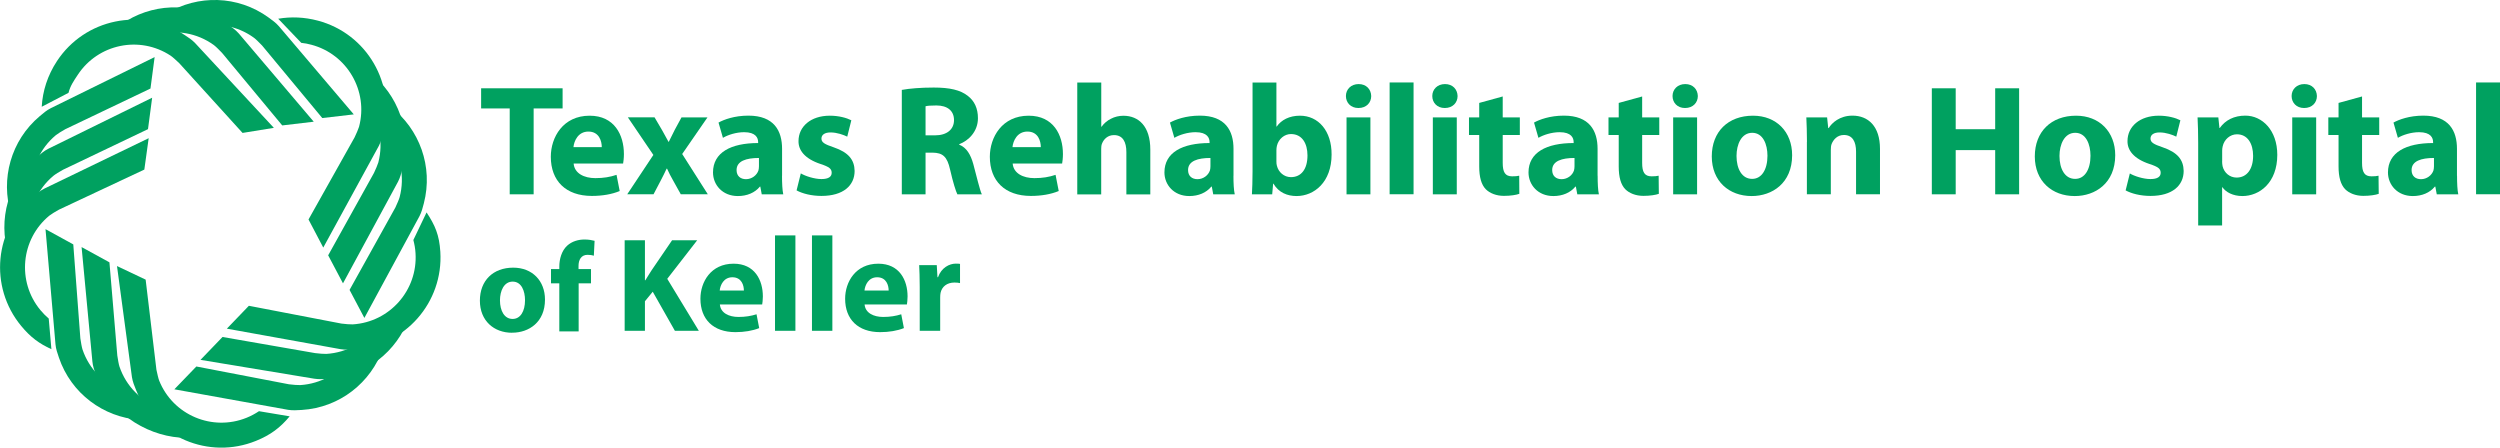 <?xml version="1.0" encoding="UTF-8"?>
<svg id="Layer_2" xmlns="http://www.w3.org/2000/svg" viewBox="0 0 403.22 72.2">
  <defs>
    <style>
      .cls-1 {
        fill: #00a160;
      }
    </style>
  </defs>
  <g id="Layer_1-2">
    <g>
      <g>
        <path class="cls-1" d="M46.72,67.15c-1.51,1.81-3.06,3-5.44,3.96-7.6,3.08-16.25-.59-19.33-8.19-.28-.69-.55-1.34-.67-2.09l-2.41-17.92,4.62,2.19,1.74,14.54c.13.63.32,1.45.45,1.77,2.24,5.54,8.55,8.21,14.09,5.97.72-.29,1.38-.65,2-1.06" />
        <path class="cls-1" d="M68.8,34.26c1.38,2.09,2.05,3.64,2.22,6.35.51,8.18-5.71,15.23-13.89,15.73-.74.05-1.44.1-2.19-.02l-18.35-3.31,3.55-3.69,14.93,2.87c.63.08,1.48.15,1.82.13,5.96-.37,10.5-5.5,10.13-11.47-.04-.74-.17-1.45-.35-2.14" />
        <path class="cls-1" d="M44.88,3.02c2.05-.35,4.21-.27,6.39.31,7.92,2.1,12.64,10.23,10.53,18.16-.19.72-.36,1.4-.72,2.08l-8.94,16.36-2.38-4.53,7.44-13.26c.28-.58.61-1.36.71-1.69,1.53-5.77-1.91-11.7-7.68-13.23-.54-.15-1.09-.25-1.64-.31l-3.72-3.89Z" />
        <path class="cls-1" d="M6.73,17.22c.14-2.53.94-5.06,2.46-7.37C13.69,3.01,22.9,1.11,29.74,5.62c.62.41,1.22.79,1.74,1.34l12.69,13.66-5.05.82-10.22-11.26c-.46-.44-1.09-1.01-1.38-1.2-4.99-3.29-11.7-1.9-14.98,3.09-.68,1.03-1.2,1.77-1.49,2.9" />
        <path class="cls-1" d="M8.29,56.32c-1.99-.91-3.37-1.93-4.88-3.76-5.22-6.32-4.33-15.67,1.99-20.89.57-.48,1.11-.93,1.79-1.27l16.79-8.11-.7,5.06-13.76,6.46c-.56.31-1.29.75-1.56.97-4.61,3.8-5.25,10.63-1.45,15.23.42.5.87.96,1.35,1.37" />
        <path class="cls-1" d="M65.98,51.21c-1.92,5.45-6.95,9.51-13.09,9.89-.74.05-1.44.1-2.2-.02l-18.35-3.04,3.55-3.69,14.93,2.6c.63.08,1.48.15,1.82.13,3.37-.21,6.28-1.93,8.11-4.47" />
        <path class="cls-1" d="M61.76,56.23c-1.92,5.46-6.95,9.51-13.09,9.89-.74.04-1.45.1-2.2-.02l-18.35-3.31,3.55-3.68,14.93,2.87c.64.08,1.48.15,1.83.13,3.36-.21,6.28-1.94,8.11-4.47" />
        <path class="cls-1" d="M59.61,11.69c4.58,3.53,6.86,9.58,5.3,15.53-.19.72-.36,1.4-.71,2.08l-8.88,16.4-2.39-4.52,7.39-13.29c.27-.58.61-1.36.7-1.69.85-3.26.13-6.56-1.71-9.1" />
        <path class="cls-1" d="M63.05,17.27c4.58,3.53,6.86,9.58,5.31,15.53-.19.72-.35,1.4-.71,2.08l-8.88,16.4-2.39-4.52,7.39-13.29c.27-.58.61-1.36.69-1.69.86-3.26.13-6.57-1.71-9.1" />
        <path class="cls-1" d="M20.46,3.33c4.95-2.99,11.41-2.93,16.39.68.6.43,1.18.84,1.68,1.41l12.07,14.21-5.08.6-9.71-11.7c-.44-.46-1.04-1.06-1.32-1.26-2.73-1.98-6.08-2.49-9.1-1.7" />
        <path class="cls-1" d="M26.92,2.14c4.95-2.99,11.41-2.93,16.39.68.6.44,1.18.84,1.68,1.42l12.07,14.21-5.08.59-9.71-11.7c-.44-.46-1.05-1.06-1.33-1.26-2.73-1.98-6.07-2.49-9.1-1.7" />
        <path class="cls-1" d="M1.35,41c-1.69-5.53-.05-11.78,4.67-15.73.57-.48,1.1-.94,1.78-1.28l16.74-8.23-.67,5.07-13.71,6.55c-.56.31-1.29.76-1.55.98-2.58,2.16-3.9,5.28-3.87,8.41" />
        <path class="cls-1" d="M1.77,34.45c-1.69-5.53-.05-11.78,4.66-15.73.57-.48,1.1-.94,1.78-1.28l16.73-8.23-.67,5.07-13.72,6.55c-.56.31-1.28.76-1.55.98-2.59,2.16-3.9,5.28-3.87,8.41" />
        <path class="cls-1" d="M29.02,70.58c-5.77-.43-11.6-4.33-13.57-10.16-.24-.7-.48-1.36-.55-2.13l-1.74-18.44,4.49,2.46,1.27,15.03c.09.63.24,1.47.35,1.79,1.08,3.19,3.51,5.55,6.43,6.65" />
        <path class="cls-1" d="M22.47,67.71c-5.77-.42-11-4.22-12.97-10.04-.24-.71-.48-1.37-.55-2.13l-1.61-18.58,4.48,2.46,1.14,15.16c.09.63.24,1.47.35,1.8,1.08,3.19,3.51,5.55,6.44,6.65" />
      </g>
      <g>
        <polygon class="cls-1" points="82.21 17.49 77.6 17.49 77.6 14.24 90.74 14.24 90.74 17.49 86.07 17.49 86.07 31.34 82.21 31.34 82.21 17.49" />
        <path class="cls-1" d="M92.52,26.37c.13,1.6,1.7,2.36,3.5,2.36,1.32,0,2.39-.18,3.42-.53l.51,2.61c-1.27.53-2.81.79-4.49.79-4.21,0-6.62-2.44-6.62-6.32,0-3.15,1.98-6.62,6.26-6.62,4.01,0,5.53,3.12,5.53,6.19,0,.66-.08,1.24-.13,1.52h-7.99ZM97.06,23.73c0-.94-.41-2.51-2.16-2.51-1.65,0-2.31,1.5-2.41,2.51h4.57Z" />
        <path class="cls-1" d="M105.58,18.94l1.22,2.08c.36.63.69,1.24,1.02,1.85h.05c.33-.69.63-1.29.96-1.93l1.09-2.01h4.19l-4.08,5.91,4.13,6.49h-4.36l-1.24-2.23c-.35-.61-.68-1.24-.97-1.9h-.07c-.31.69-.63,1.29-.94,1.9l-1.17,2.23h-4.24l4.21-6.34-4.11-6.06h4.31Z" />
        <path class="cls-1" d="M126.13,28.35c0,1.17.05,2.31.2,2.99h-3.47l-.23-1.24h-.07c-.81.99-2.08,1.52-3.55,1.52-2.51,0-4.01-1.83-4.01-3.81,0-3.22,2.89-4.74,7.28-4.74v-.15c0-.66-.36-1.6-2.26-1.6-1.27,0-2.61.43-3.42.91l-.71-2.46c.86-.48,2.56-1.12,4.82-1.12,4.13,0,5.43,2.44,5.43,5.35v4.34ZM122.4,25.48c-2.03,0-3.6.48-3.6,1.95,0,.99.66,1.47,1.52,1.47.94,0,1.75-.63,2.01-1.42.05-.2.08-.43.08-.66v-1.35Z" />
        <path class="cls-1" d="M129.17,27.97c.71.43,2.18.91,3.32.91s1.65-.38,1.65-1.01-.38-.96-1.8-1.42c-2.59-.86-3.58-2.26-3.55-3.7,0-2.34,1.98-4.09,5.05-4.09,1.45,0,2.71.35,3.47.74l-.66,2.64c-.56-.28-1.65-.68-2.69-.68-.94,0-1.47.38-1.47.99s.48.91,2,1.42c2.36.81,3.32,2,3.35,3.8,0,2.33-1.8,4.03-5.35,4.03-1.62,0-3.07-.38-4.01-.89l.68-2.74Z" />
        <path class="cls-1" d="M145.45,14.5c1.25-.23,3.07-.38,5.15-.38,2.54,0,4.31.38,5.53,1.37,1.04.81,1.6,2,1.6,3.58,0,2.16-1.55,3.65-3.02,4.18v.08c1.19.48,1.85,1.6,2.28,3.17.53,1.95,1.04,4.18,1.37,4.84h-3.95c-.25-.51-.69-1.88-1.17-3.98-.48-2.16-1.22-2.71-2.82-2.74h-1.14v6.72h-3.83V14.5ZM149.28,21.83h1.52c1.93,0,3.07-.96,3.07-2.46s-1.06-2.36-2.84-2.36c-.94,0-1.47.05-1.75.13v4.69Z" />
        <path class="cls-1" d="M163.33,26.37c.13,1.6,1.7,2.36,3.5,2.36,1.32,0,2.39-.18,3.42-.53l.51,2.61c-1.27.53-2.82.79-4.49.79-4.21,0-6.62-2.44-6.62-6.32,0-3.15,1.98-6.62,6.26-6.62,4.01,0,5.53,3.12,5.53,6.19,0,.66-.08,1.24-.13,1.52h-7.99ZM167.87,23.73c0-.94-.4-2.51-2.16-2.51-1.65,0-2.31,1.5-2.41,2.51h4.56Z" />
        <path class="cls-1" d="M173.76,13.31h3.86v7.13h.05c.4-.56.91-.99,1.52-1.29.58-.31,1.29-.48,2-.48,2.46,0,4.34,1.7,4.34,5.45v7.23h-3.86v-6.82c0-1.62-.56-2.74-2-2.74-1.01,0-1.65.66-1.93,1.37-.1.23-.13.56-.13.84v7.35h-3.86V13.31Z" />
        <path class="cls-1" d="M198.94,28.35c0,1.17.05,2.31.21,2.99h-3.47l-.23-1.24h-.08c-.81.99-2.08,1.52-3.55,1.52-2.51,0-4.01-1.83-4.01-3.81,0-3.22,2.89-4.74,7.28-4.74v-.15c0-.66-.36-1.6-2.26-1.6-1.27,0-2.61.43-3.42.91l-.71-2.46c.86-.48,2.56-1.12,4.82-1.12,4.13,0,5.43,2.44,5.43,5.35v4.34ZM195.22,25.48c-2.03,0-3.6.48-3.6,1.95,0,.99.66,1.47,1.52,1.47.94,0,1.75-.63,2.01-1.42.05-.2.08-.43.08-.66v-1.35Z" />
        <path class="cls-1" d="M202.01,13.31h3.86v7.1h.05c.74-1.06,2.03-1.75,3.75-1.75,2.97,0,5.12,2.46,5.1,6.26,0,4.47-2.82,6.7-5.65,6.7-1.45,0-2.87-.53-3.73-2h-.05l-.15,1.72h-3.27c.05-.81.1-2.31.1-3.7v-14.33ZM205.87,26.06c0,.26.02.48.08.68.25,1.02,1.14,1.83,2.26,1.83,1.65,0,2.67-1.27,2.67-3.5,0-1.93-.86-3.45-2.67-3.45-1.04,0-2,.79-2.26,1.9-.05.23-.08.46-.08.71v1.82Z" />
        <path class="cls-1" d="M219.08,17.42c-1.22,0-2-.86-2-1.93s.81-1.93,2.05-1.93,2,.84,2.03,1.93c0,1.07-.78,1.93-2.05,1.93h-.02ZM217.18,18.94h3.85v12.4h-3.85v-12.4Z" />
        <rect class="cls-1" x="224.13" y="13.3" width="3.86" height="18.03" />
        <path class="cls-1" d="M233.01,17.42c-1.22,0-2-.86-2-1.93s.81-1.93,2.05-1.93,2,.84,2.03,1.93c0,1.07-.79,1.93-2.05,1.93h-.02ZM231.1,18.94h3.86v12.4h-3.86v-12.4Z" />
        <path class="cls-1" d="M242.37,15.56v3.37h2.76v2.84h-2.76v4.49c0,1.5.38,2.18,1.52,2.18.53,0,.79-.03,1.14-.1l.02,2.92c-.48.18-1.42.33-2.49.33-1.24,0-2.28-.43-2.92-1.07-.71-.73-1.06-1.93-1.06-3.68v-5.07h-1.65v-2.84h1.65v-2.33l3.78-1.04Z" />
        <path class="cls-1" d="M257.68,28.35c0,1.17.05,2.31.2,2.99h-3.48l-.23-1.24h-.08c-.81.99-2.08,1.52-3.55,1.52-2.51,0-4.01-1.83-4.01-3.81,0-3.22,2.89-4.74,7.28-4.74v-.15c0-.66-.35-1.6-2.26-1.6-1.27,0-2.61.43-3.42.91l-.71-2.46c.86-.48,2.56-1.12,4.82-1.12,4.13,0,5.43,2.44,5.43,5.35v4.34ZM253.95,25.48c-2.03,0-3.6.48-3.6,1.95,0,.99.66,1.47,1.52,1.47.94,0,1.75-.63,2-1.42.05-.2.08-.43.08-.66v-1.35Z" />
        <path class="cls-1" d="M264.86,15.56v3.37h2.76v2.84h-2.76v4.49c0,1.5.38,2.18,1.52,2.18.53,0,.79-.03,1.14-.1l.03,2.92c-.48.18-1.42.33-2.49.33-1.25,0-2.28-.43-2.92-1.07-.71-.73-1.06-1.93-1.06-3.68v-5.07h-1.65v-2.84h1.65v-2.33l3.78-1.04Z" />
        <path class="cls-1" d="M271.76,17.42c-1.22,0-2-.86-2-1.93s.81-1.93,2.05-1.93,2,.84,2.03,1.93c0,1.07-.79,1.93-2.05,1.93h-.03ZM269.86,18.94h3.86v12.4h-3.86v-12.4Z" />
        <path class="cls-1" d="M282.51,31.62c-3.63,0-6.42-2.39-6.42-6.39s2.64-6.57,6.65-6.57c3.78,0,6.31,2.61,6.31,6.37,0,4.51-3.22,6.59-6.52,6.59h-.03ZM282.61,28.85c1.52,0,2.46-1.5,2.46-3.73,0-1.83-.71-3.7-2.46-3.7s-2.53,1.88-2.53,3.73c0,2.11.89,3.7,2.51,3.7h.02Z" />
        <path class="cls-1" d="M291.44,22.89c0-1.54-.05-2.84-.1-3.96h3.35l.18,1.72h.08c.5-.81,1.75-2,3.83-2,2.53,0,4.44,1.7,4.44,5.35v7.33h-3.86v-6.87c0-1.6-.56-2.69-1.96-2.69-1.06,0-1.69.74-1.98,1.45-.1.25-.13.61-.13.96v7.15h-3.86v-8.45Z" />
        <polygon class="cls-1" points="315.43 14.24 315.43 20.84 321.8 20.84 321.8 14.24 325.66 14.24 325.66 31.34 321.8 31.34 321.8 24.21 315.43 24.21 315.43 31.34 311.58 31.34 311.58 14.24 315.43 14.24" />
        <path class="cls-1" d="M334.61,31.62c-3.63,0-6.42-2.39-6.42-6.39s2.64-6.57,6.65-6.57c3.78,0,6.32,2.61,6.32,6.37,0,4.51-3.22,6.59-6.52,6.59h-.03ZM334.71,28.85c1.52,0,2.46-1.5,2.46-3.73,0-1.83-.71-3.7-2.46-3.7s-2.54,1.88-2.54,3.73c0,2.11.89,3.7,2.51,3.7h.03Z" />
        <path class="cls-1" d="M343.51,27.97c.71.43,2.18.91,3.33.91s1.65-.38,1.65-1.01-.38-.96-1.8-1.42c-2.59-.86-3.58-2.26-3.55-3.7,0-2.34,1.98-4.09,5.05-4.09,1.45,0,2.72.35,3.48.74l-.66,2.64c-.56-.28-1.65-.68-2.69-.68-.94,0-1.47.38-1.47.99s.48.91,2,1.42c2.36.81,3.32,2,3.35,3.8,0,2.33-1.8,4.03-5.35,4.03-1.63,0-3.07-.38-4.01-.89l.68-2.74Z" />
        <path class="cls-1" d="M354.54,23.09c0-1.62-.04-2.99-.1-4.16h3.35l.18,1.72h.05c.91-1.29,2.33-2,4.13-2,2.72,0,5.15,2.36,5.15,6.32,0,4.51-2.87,6.65-5.63,6.65-1.5,0-2.66-.61-3.22-1.42h-.05v6.16h-3.86v-13.27ZM358.4,26.01c0,.3.03.56.08.81.25,1.04,1.14,1.82,2.26,1.82,1.67,0,2.66-1.39,2.66-3.5,0-1.98-.89-3.48-2.61-3.48-1.09,0-2.05.81-2.3,1.95-.05.2-.08.46-.08.69v1.7Z" />
        <path class="cls-1" d="M371.61,17.42c-1.22,0-2-.86-2-1.93s.81-1.93,2.05-1.93,2,.84,2.03,1.93c0,1.07-.78,1.93-2.05,1.93h-.03ZM369.71,18.94h3.86v12.4h-3.86v-12.4Z" />
        <path class="cls-1" d="M380.97,15.56v3.37h2.77v2.84h-2.77v4.49c0,1.5.38,2.18,1.52,2.18.54,0,.79-.03,1.14-.1l.03,2.92c-.48.18-1.42.33-2.49.33-1.24,0-2.28-.43-2.92-1.07-.71-.73-1.07-1.93-1.07-3.68v-5.07h-1.65v-2.84h1.65v-2.33l3.78-1.04Z" />
        <path class="cls-1" d="M396.29,28.35c0,1.17.05,2.31.2,2.99h-3.47l-.23-1.24h-.08c-.81.99-2.08,1.52-3.55,1.52-2.51,0-4.01-1.83-4.01-3.81,0-3.22,2.89-4.74,7.28-4.74v-.15c0-.66-.35-1.6-2.26-1.6-1.27,0-2.61.43-3.42.91l-.71-2.46c.86-.48,2.56-1.12,4.82-1.12,4.13,0,5.42,2.44,5.42,5.35v4.34ZM392.56,25.48c-2.03,0-3.6.48-3.6,1.95,0,.99.66,1.47,1.52,1.47.94,0,1.75-.63,2.01-1.42.05-.2.08-.43.08-.66v-1.35Z" />
        <rect class="cls-1" x="399.36" y="13.3" width="3.86" height="18.03" />
        <path class="cls-1" d="M82.6,53.67c-2.94,0-5.2-1.93-5.2-5.18s2.14-5.32,5.38-5.32c3.06,0,5.12,2.11,5.12,5.15,0,3.66-2.61,5.34-5.28,5.34h-.02ZM82.69,51.44c1.23,0,1.99-1.21,1.99-3.02,0-1.48-.57-3-1.99-3s-2.05,1.52-2.05,3.02c0,1.7.72,3,2.03,3h.02Z" />
        <path class="cls-1" d="M90.21,53.45v-7.75h-1.34v-2.3h1.34v-.39c0-1.21.37-2.55,1.25-3.37.8-.74,1.87-1.01,2.8-1.01.68,0,1.21.1,1.64.21l-.12,2.4c-.27-.08-.6-.14-1.01-.14-1.03,0-1.46.8-1.46,1.79v.51h2.01v2.3h-1.99v7.75h-3.12Z" />
      </g>
      <path class="cls-1" d="M148.35,53.35h3.29v-5.37c0-.26.02-.52.06-.74.22-1.02,1.04-1.67,2.25-1.67.37,0,.65.04.89.09v-3.1c-.24-.04-.39-.04-.69-.04-1.02,0-2.32.65-2.86,2.19h-.09l-.11-1.95h-2.84c.04.91.09,1.93.09,3.49v7.1ZM139.43,46.86c.09-.89.65-2.14,2.04-2.14,1.52,0,1.86,1.34,1.86,2.14h-3.9ZM146.27,49.11c.04-.24.11-.74.11-1.3,0-2.62-1.3-5.28-4.72-5.28-3.68,0-5.35,2.97-5.35,5.65,0,3.31,2.06,5.39,5.65,5.39,1.43,0,2.75-.22,3.83-.65l-.43-2.23c-.89.28-1.8.43-2.92.43-1.54,0-2.88-.65-2.99-2.01h6.82ZM130.96,53.35h3.29v-15.38h-3.29v15.38ZM125,53.35h3.29v-15.38h-3.29v15.38ZM116.08,46.86c.09-.89.65-2.14,2.04-2.14,1.52,0,1.86,1.34,1.86,2.14h-3.9ZM122.93,49.11c.04-.24.11-.74.11-1.3,0-2.62-1.3-5.28-4.72-5.28-3.68,0-5.35,2.97-5.35,5.65,0,3.31,2.06,5.39,5.65,5.39,1.43,0,2.75-.22,3.83-.65l-.43-2.23c-.89.28-1.8.43-2.92.43-1.54,0-2.88-.65-2.99-2.01h6.82ZM100.75,53.35h3.27v-4.76l1.26-1.54,3.57,6.3h3.86l-5.09-8.38,4.83-6.22h-4.05l-3.31,4.85c-.32.52-.67,1.04-1,1.6h-.07v-6.45h-3.27v14.6Z" />
    </g>
  </g>
</svg>